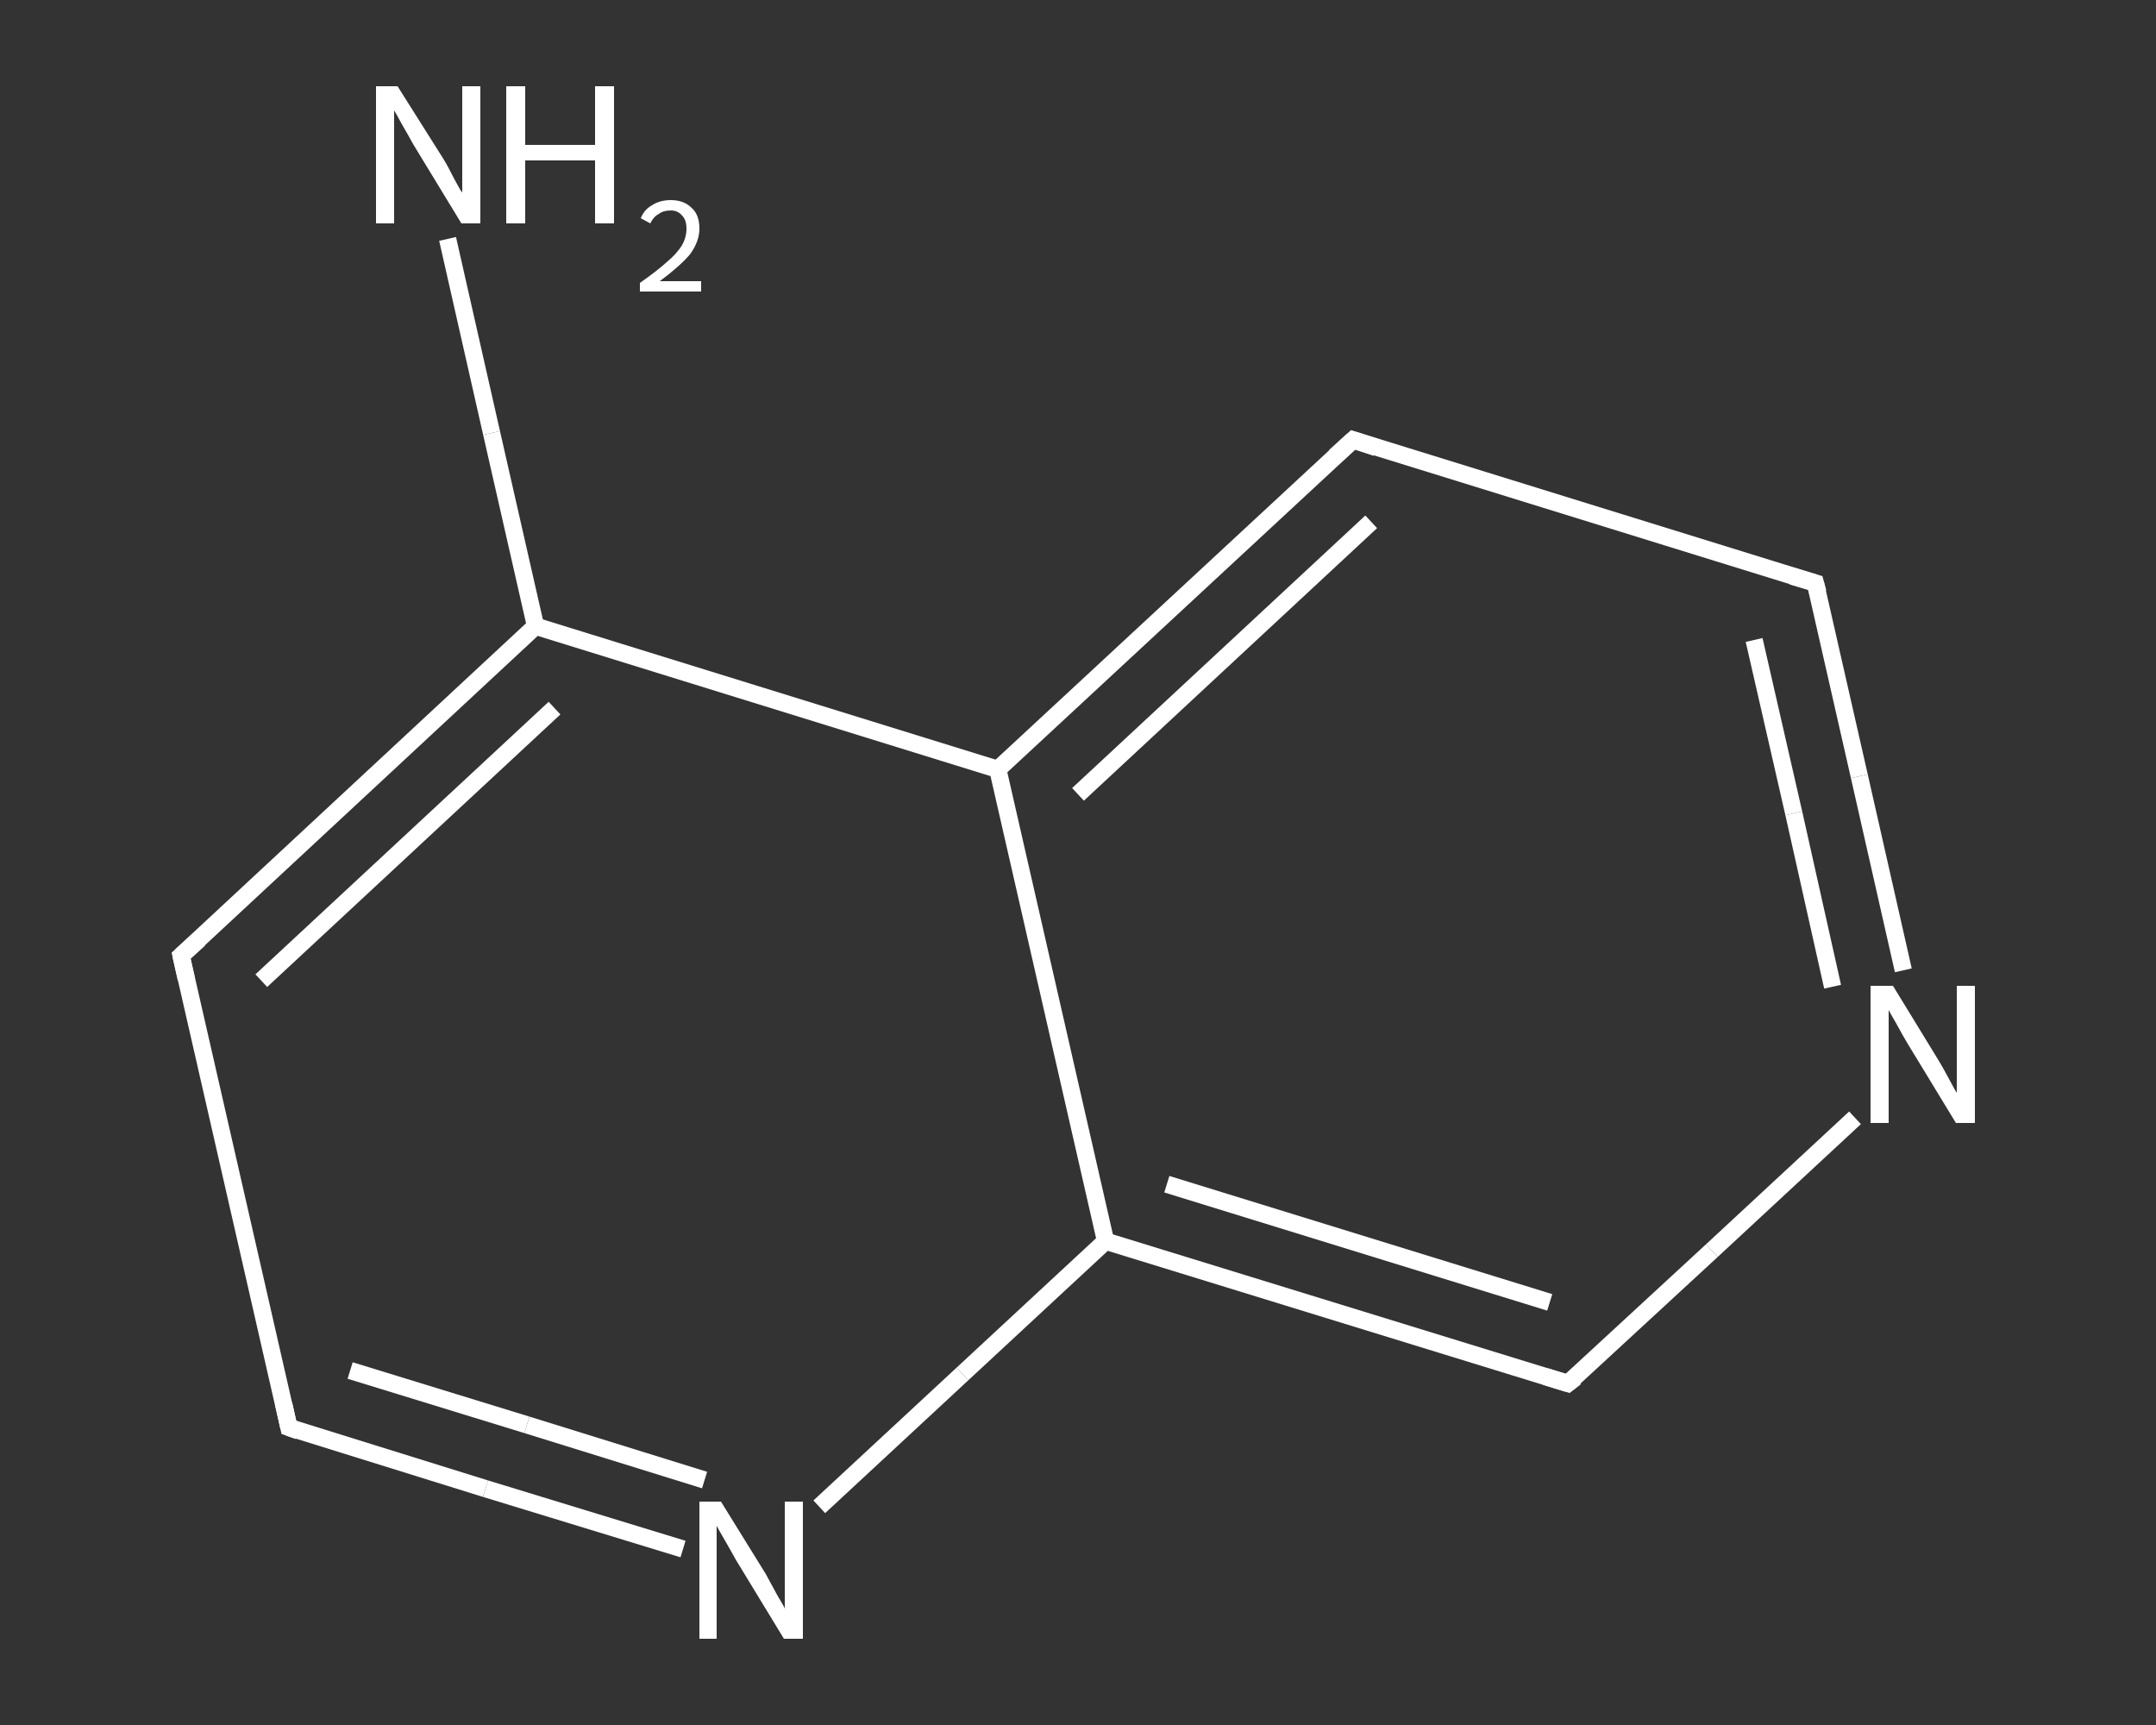 <?xml version='1.0' encoding='iso-8859-1'?>
<svg version='1.1' baseProfile='full'
              xmlns='http://www.w3.org/2000/svg'
                      xmlns:rdkit='http://www.rdkit.org/xml'
                      xmlns:xlink='http://www.w3.org/1999/xlink'
                  xml:space='preserve'
width='250px' height='200px' viewBox='0 0 250 200'>
<rect x="0" y="0" width="250" height="200" fill="#333333" stroke="none"/>
<!-- END OF HEADER -->
<rect style='opacity:1.0;fill:transparent;stroke:none' width='250.0' height='200.0' x='0.0' y='0.0'> </rect>
<path class='bond-0 atom-0 atom-1' d='M 51.9,27.7 L 57.0,50.2' style='fill:none;fill-rule:evenodd;stroke:#FFFFFF;stroke-width:2.0px;stroke-linecap:butt;stroke-linejoin:miter;stroke-opacity:1' />
<path class='bond-0 atom-0 atom-1' d='M 57.0,50.2 L 62.1,72.6' style='fill:none;fill-rule:evenodd;stroke:#FFFFFF;stroke-width:2.0px;stroke-linecap:butt;stroke-linejoin:miter;stroke-opacity:1' />
<path class='bond-1 atom-1 atom-2' d='M 62.1,72.6 L 21.0,110.8' style='fill:none;fill-rule:evenodd;stroke:#FFFFFF;stroke-width:2.0px;stroke-linecap:butt;stroke-linejoin:miter;stroke-opacity:1' />
<path class='bond-1 atom-1 atom-2' d='M 64.3,82.1 L 30.3,113.7' style='fill:none;fill-rule:evenodd;stroke:#FFFFFF;stroke-width:2.0px;stroke-linecap:butt;stroke-linejoin:miter;stroke-opacity:1' />
<path class='bond-2 atom-2 atom-3' d='M 21.0,110.8 L 33.5,165.5' style='fill:none;fill-rule:evenodd;stroke:#FFFFFF;stroke-width:2.0px;stroke-linecap:butt;stroke-linejoin:miter;stroke-opacity:1' />
<path class='bond-3 atom-3 atom-4' d='M 33.5,165.5 L 56.3,172.6' style='fill:none;fill-rule:evenodd;stroke:#FFFFFF;stroke-width:2.0px;stroke-linecap:butt;stroke-linejoin:miter;stroke-opacity:1' />
<path class='bond-3 atom-3 atom-4' d='M 56.3,172.6 L 79.2,179.6' style='fill:none;fill-rule:evenodd;stroke:#FFFFFF;stroke-width:2.0px;stroke-linecap:butt;stroke-linejoin:miter;stroke-opacity:1' />
<path class='bond-3 atom-3 atom-4' d='M 40.6,158.9 L 61.1,165.2' style='fill:none;fill-rule:evenodd;stroke:#FFFFFF;stroke-width:2.0px;stroke-linecap:butt;stroke-linejoin:miter;stroke-opacity:1' />
<path class='bond-3 atom-3 atom-4' d='M 61.1,165.2 L 81.7,171.6' style='fill:none;fill-rule:evenodd;stroke:#FFFFFF;stroke-width:2.0px;stroke-linecap:butt;stroke-linejoin:miter;stroke-opacity:1' />
<path class='bond-4 atom-4 atom-5' d='M 95.0,174.7 L 111.6,159.3' style='fill:none;fill-rule:evenodd;stroke:#FFFFFF;stroke-width:2.0px;stroke-linecap:butt;stroke-linejoin:miter;stroke-opacity:1' />
<path class='bond-4 atom-4 atom-5' d='M 111.6,159.3 L 128.2,143.9' style='fill:none;fill-rule:evenodd;stroke:#FFFFFF;stroke-width:2.0px;stroke-linecap:butt;stroke-linejoin:miter;stroke-opacity:1' />
<path class='bond-5 atom-5 atom-6' d='M 128.2,143.9 L 181.8,160.4' style='fill:none;fill-rule:evenodd;stroke:#FFFFFF;stroke-width:2.0px;stroke-linecap:butt;stroke-linejoin:miter;stroke-opacity:1' />
<path class='bond-5 atom-5 atom-6' d='M 135.3,137.3 L 179.7,151.0' style='fill:none;fill-rule:evenodd;stroke:#FFFFFF;stroke-width:2.0px;stroke-linecap:butt;stroke-linejoin:miter;stroke-opacity:1' />
<path class='bond-6 atom-6 atom-7' d='M 181.8,160.4 L 198.5,145.0' style='fill:none;fill-rule:evenodd;stroke:#FFFFFF;stroke-width:2.0px;stroke-linecap:butt;stroke-linejoin:miter;stroke-opacity:1' />
<path class='bond-6 atom-6 atom-7' d='M 198.5,145.0 L 215.1,129.6' style='fill:none;fill-rule:evenodd;stroke:#FFFFFF;stroke-width:2.0px;stroke-linecap:butt;stroke-linejoin:miter;stroke-opacity:1' />
<path class='bond-7 atom-7 atom-8' d='M 220.7,112.5 L 215.6,90.0' style='fill:none;fill-rule:evenodd;stroke:#FFFFFF;stroke-width:2.0px;stroke-linecap:butt;stroke-linejoin:miter;stroke-opacity:1' />
<path class='bond-7 atom-7 atom-8' d='M 215.6,90.0 L 210.5,67.6' style='fill:none;fill-rule:evenodd;stroke:#FFFFFF;stroke-width:2.0px;stroke-linecap:butt;stroke-linejoin:miter;stroke-opacity:1' />
<path class='bond-7 atom-7 atom-8' d='M 212.5,114.4 L 208.0,94.3' style='fill:none;fill-rule:evenodd;stroke:#FFFFFF;stroke-width:2.0px;stroke-linecap:butt;stroke-linejoin:miter;stroke-opacity:1' />
<path class='bond-7 atom-7 atom-8' d='M 208.0,94.3 L 203.4,74.2' style='fill:none;fill-rule:evenodd;stroke:#FFFFFF;stroke-width:2.0px;stroke-linecap:butt;stroke-linejoin:miter;stroke-opacity:1' />
<path class='bond-8 atom-8 atom-9' d='M 210.5,67.6 L 156.9,51.0' style='fill:none;fill-rule:evenodd;stroke:#FFFFFF;stroke-width:2.0px;stroke-linecap:butt;stroke-linejoin:miter;stroke-opacity:1' />
<path class='bond-9 atom-9 atom-10' d='M 156.9,51.0 L 115.7,89.2' style='fill:none;fill-rule:evenodd;stroke:#FFFFFF;stroke-width:2.0px;stroke-linecap:butt;stroke-linejoin:miter;stroke-opacity:1' />
<path class='bond-9 atom-9 atom-10' d='M 159.0,60.5 L 125.0,92.1' style='fill:none;fill-rule:evenodd;stroke:#FFFFFF;stroke-width:2.0px;stroke-linecap:butt;stroke-linejoin:miter;stroke-opacity:1' />
<path class='bond-10 atom-10 atom-1' d='M 115.7,89.2 L 62.1,72.6' style='fill:none;fill-rule:evenodd;stroke:#FFFFFF;stroke-width:2.0px;stroke-linecap:butt;stroke-linejoin:miter;stroke-opacity:1' />
<path class='bond-11 atom-10 atom-5' d='M 115.7,89.2 L 128.2,143.9' style='fill:none;fill-rule:evenodd;stroke:#FFFFFF;stroke-width:2.0px;stroke-linecap:butt;stroke-linejoin:miter;stroke-opacity:1' />
<path d='M 23.1,108.9 L 21.0,110.8 L 21.6,113.5' style='fill:none;stroke:#FFFFFF;stroke-width:2.0px;stroke-linecap:butt;stroke-linejoin:miter;stroke-opacity:1;' />
<path d='M 32.9,162.8 L 33.5,165.5 L 34.6,165.9' style='fill:none;stroke:#FFFFFF;stroke-width:2.0px;stroke-linecap:butt;stroke-linejoin:miter;stroke-opacity:1;' />
<path d='M 179.2,159.6 L 181.8,160.4 L 182.7,159.7' style='fill:none;stroke:#FFFFFF;stroke-width:2.0px;stroke-linecap:butt;stroke-linejoin:miter;stroke-opacity:1;' />
<path d='M 210.8,68.7 L 210.5,67.6 L 207.8,66.8' style='fill:none;stroke:#FFFFFF;stroke-width:2.0px;stroke-linecap:butt;stroke-linejoin:miter;stroke-opacity:1;' />
<path d='M 159.6,51.9 L 156.9,51.0 L 154.8,52.9' style='fill:none;stroke:#FFFFFF;stroke-width:2.0px;stroke-linecap:butt;stroke-linejoin:miter;stroke-opacity:1;' />
<path class='atom-0' d='M 46.1 10.0
L 51.4 18.4
Q 51.9 19.2, 52.7 20.8
Q 53.5 22.3, 53.6 22.3
L 53.6 10.0
L 55.7 10.0
L 55.7 25.9
L 53.5 25.9
L 47.9 16.7
Q 47.3 15.6, 46.6 14.4
Q 45.9 13.1, 45.7 12.8
L 45.7 25.9
L 43.6 25.9
L 43.6 10.0
L 46.1 10.0
' fill='#FFFFFF'/>
<path class='atom-0' d='M 58.7 10.0
L 60.9 10.0
L 60.9 16.8
L 69.0 16.8
L 69.0 10.0
L 71.2 10.0
L 71.2 25.9
L 69.0 25.9
L 69.0 18.6
L 60.9 18.6
L 60.9 25.9
L 58.7 25.9
L 58.7 10.0
' fill='#FFFFFF'/>
<path class='atom-0' d='M 74.3 25.3
Q 74.7 24.3, 75.6 23.8
Q 76.5 23.2, 77.8 23.2
Q 79.3 23.2, 80.2 24.1
Q 81.1 24.9, 81.1 26.5
Q 81.1 28.0, 80.0 29.5
Q 78.8 30.9, 76.5 32.6
L 81.3 32.6
L 81.3 33.8
L 74.2 33.8
L 74.2 32.8
Q 76.2 31.4, 77.3 30.4
Q 78.5 29.4, 79.1 28.4
Q 79.6 27.5, 79.6 26.5
Q 79.6 25.5, 79.1 25.0
Q 78.6 24.4, 77.8 24.4
Q 76.9 24.4, 76.4 24.8
Q 75.8 25.1, 75.4 25.9
L 74.3 25.3
' fill='#FFFFFF'/>
<path class='atom-4' d='M 83.6 174.1
L 88.8 182.5
Q 89.3 183.4, 90.1 184.9
Q 91.0 186.4, 91.0 186.5
L 91.0 174.1
L 93.1 174.1
L 93.1 190.0
L 90.9 190.0
L 85.3 180.8
Q 84.7 179.7, 84.0 178.5
Q 83.3 177.3, 83.1 176.9
L 83.1 190.0
L 81.1 190.0
L 81.1 174.1
L 83.6 174.1
' fill='#FFFFFF'/>
<path class='atom-7' d='M 219.5 114.3
L 224.7 122.8
Q 225.2 123.6, 226.0 125.1
Q 226.8 126.6, 226.9 126.7
L 226.9 114.3
L 229.0 114.3
L 229.0 130.2
L 226.8 130.2
L 221.2 121.0
Q 220.6 120.0, 219.9 118.7
Q 219.2 117.5, 219.0 117.1
L 219.0 130.2
L 216.9 130.2
L 216.9 114.3
L 219.5 114.3
' fill='#FFFFFF'/>
</svg>
